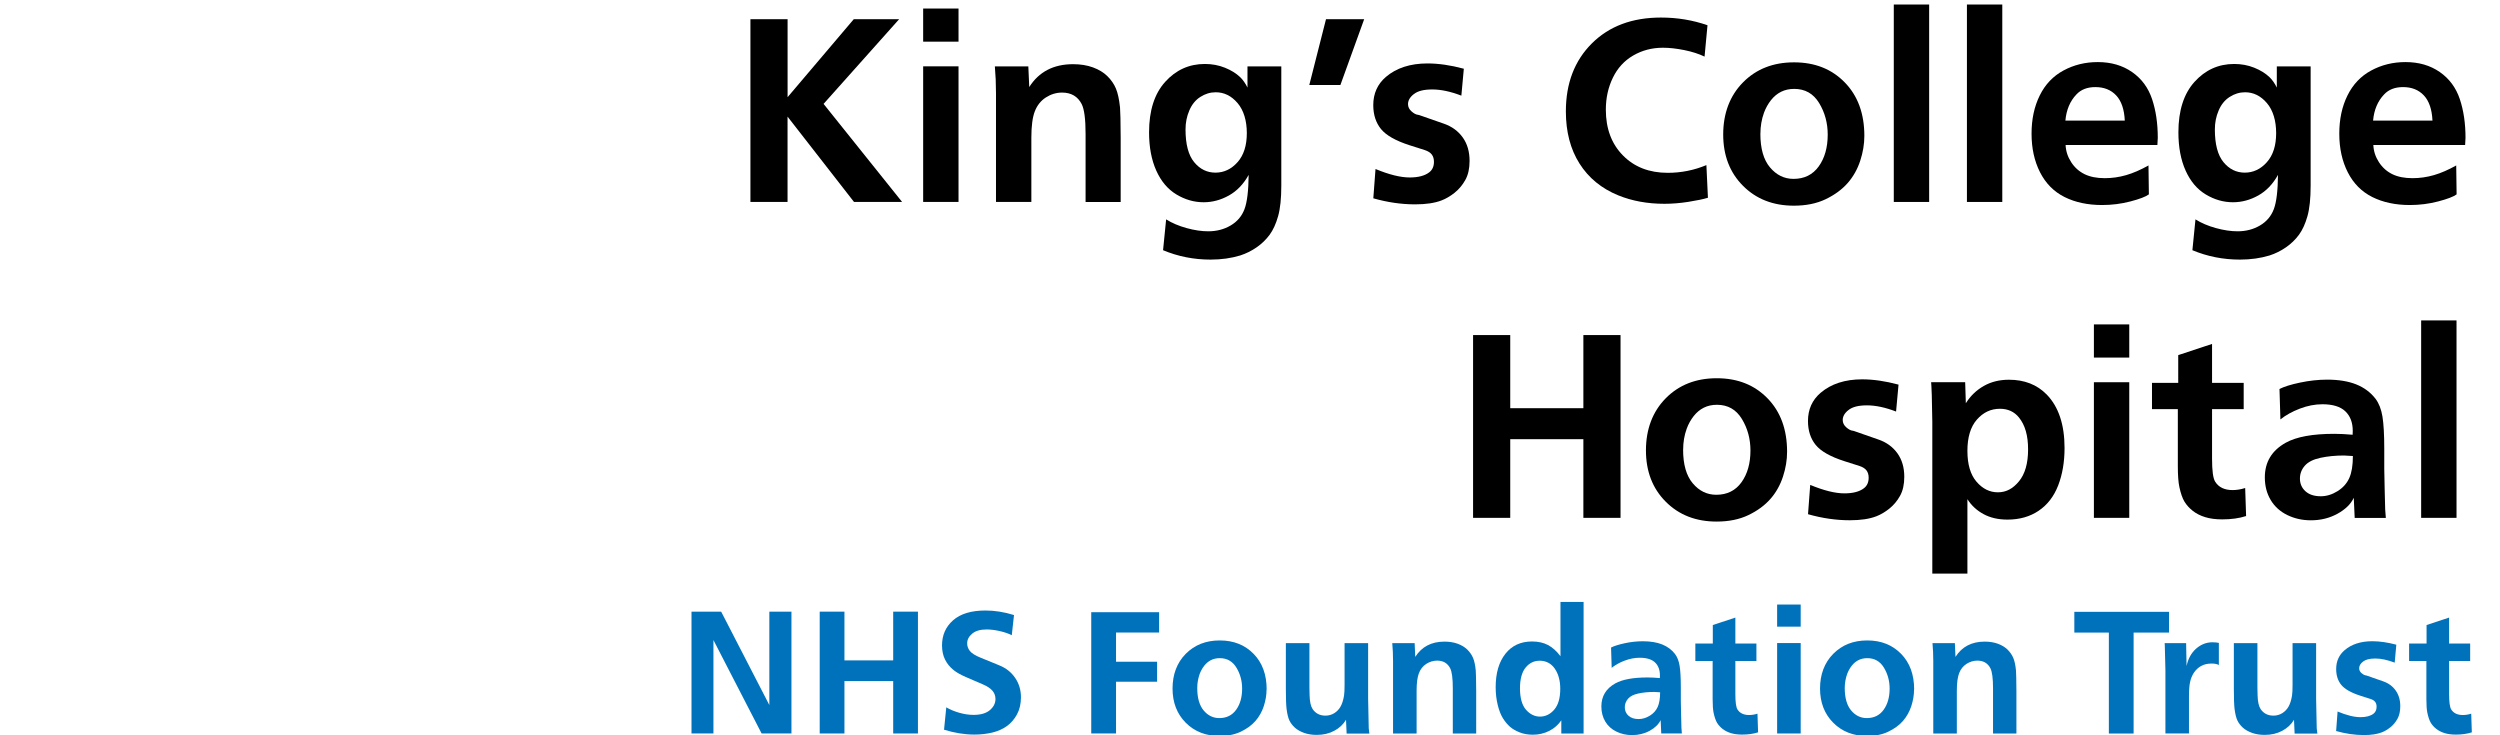 <?xml version="1.0" encoding="UTF-8"?><svg xmlns="http://www.w3.org/2000/svg" id="Layer_1" viewBox="0 0 569.81 167.55"><defs><style> .cls-1 { fill: #0072bc; } .cls-2 { isolation: isolate; } </style></defs><g class="cls-2"><g class="cls-2"><path d="M171.04,46.03V4.37h8.47v17.78l15.09-17.78h10.34l-17.23,19.31,17.9,22.35h-10.96l-15.15-19.45v19.45h-8.47Z"/><path d="M218.47,9.5h-8.06V1.94h8.06v7.56ZM210.41,46.03V15.12h8.06v30.91h-8.06Z"/><path d="M234.38,15.12l.21,4.72c2.21-3.48,5.54-5.21,9.99-5.21,1.68,0,3.19.24,4.53.73,1.34.49,2.44,1.16,3.3,2.01s1.5,1.78,1.93,2.8.74,2.45.94,4.31c.08.88.13,3.2.15,6.97v14.59h-8v-15.5c0-3.36-.29-5.62-.88-6.8-.9-1.76-2.39-2.64-4.48-2.64-1.31,0-2.54.37-3.69,1.11s-1.99,1.8-2.52,3.16-.79,3.37-.79,6.01v14.65h-8.06v-24.81c0-2.13-.09-4.16-.26-6.09h7.65Z"/><path d="M284.33,19.99v-4.86h7.71v27.16c0,2.93-.24,5.26-.73,6.99s-1.13,3.14-1.93,4.23-1.79,2.05-2.96,2.86-2.42,1.43-3.75,1.86c-2.05.62-4.3.94-6.74.94-3.81,0-7.42-.71-10.84-2.14l.7-7.03c1.33.84,2.89,1.5,4.67,1.99s3.43.73,4.94.73c1.89,0,3.59-.44,5.1-1.33s2.55-2.13,3.15-3.72c.6-1.59.91-4.19.95-7.81-1.17,2.11-2.68,3.68-4.51,4.7s-3.75,1.54-5.74,1.54c-2.19,0-4.26-.6-6.23-1.79s-3.49-3-4.58-5.43-1.64-5.34-1.64-8.72c0-4.96,1.23-8.8,3.68-11.51,2.45-2.71,5.46-4.07,9.04-4.07,1.62,0,3.14.28,4.56.85,1.42.57,2.58,1.29,3.5,2.17.64.62,1.2,1.43,1.67,2.4ZM270.21,29.51c0,3.36.65,5.84,1.96,7.44s2.93,2.4,4.86,2.4,3.63-.8,5.04-2.39,2.11-3.79,2.11-6.61-.7-5.21-2.11-6.86-3.07-2.46-4.98-2.46c-1.25,0-2.42.36-3.52,1.07s-1.93,1.74-2.5,3.09c-.58,1.35-.86,2.78-.86,4.31Z"/><path d="M302.23,4.37h8.7l-5.42,15h-7.09l3.81-15Z"/><path d="M333.64,15.68l-.56,6.12c-2.44-.94-4.65-1.41-6.62-1.41s-3.29.35-4.19,1.04-1.35,1.46-1.35,2.3c0,.64.27,1.2.81,1.67.54.47,1.01.72,1.42.76l.29.06,5.62,1.96c1.86.64,3.3,1.7,4.34,3.16s1.55,3.24,1.55,5.33c0,1.74-.32,3.19-.97,4.35s-1.46,2.13-2.45,2.92c-.99.78-1.97,1.36-2.94,1.73-1.56.61-3.58.91-6.06.91-3.12,0-6.3-.46-9.52-1.38l.5-6.68c3.11,1.29,5.7,1.93,7.79,1.93,1.95,0,3.44-.39,4.45-1.17.72-.55,1.08-1.35,1.08-2.4,0-.68-.17-1.24-.5-1.67s-.86-.76-1.58-1l-3.49-1.11c-3.16-1.02-5.33-2.25-6.5-3.69s-1.76-3.26-1.76-5.45c0-2.64.96-4.78,2.87-6.42,2.4-2.05,5.57-3.08,9.49-3.08,2.52,0,5.27.4,8.26,1.2Z"/><path d="M389.18,5.75l-.67,7.15c-1.29-.62-2.83-1.12-4.61-1.48s-3.41-.54-4.88-.54c-2.48,0-4.74.59-6.77,1.77s-3.58,2.87-4.64,5.07c-1.07,2.2-1.6,4.62-1.6,7.28,0,4.32,1.3,7.79,3.9,10.43s6,3.96,10.2,3.96c3.07,0,6.01-.59,8.82-1.76l.35,7.44c-1.07.33-2.57.64-4.48.94s-3.73.44-5.45.44c-3.85,0-7.35-.64-10.52-1.93-3.81-1.56-6.75-3.97-8.82-7.24s-3.11-7.23-3.11-11.89c0-6.41,1.98-11.57,5.93-15.5s9.2-5.89,15.75-5.89c3.73,0,7.27.59,10.61,1.76Z"/><path d="M424.93,30.97c0,1.86-.31,3.75-.94,5.67s-1.58,3.62-2.86,5.08c-1.28,1.46-2.95,2.69-5.01,3.68-2.06.99-4.48,1.48-7.25,1.48-4.73,0-8.59-1.51-11.6-4.53s-4.51-6.92-4.51-11.7,1.5-8.82,4.51-11.87,6.88-4.57,11.63-4.57,8.58,1.52,11.56,4.57c2.98,3.05,4.47,7.11,4.47,12.19ZM401.23,30.48c0,3.38.73,5.94,2.2,7.68s3.25,2.61,5.36,2.61c2.46,0,4.38-.95,5.74-2.84s2.05-4.31,2.05-7.24c0-2.66-.65-5.06-1.96-7.21s-3.2-3.22-5.68-3.22c-1.11,0-2.11.22-2.99.66s-1.65,1.08-2.31,1.92-1.19,1.79-1.58,2.84c-.55,1.52-.82,3.12-.82,4.8Z"/><path d="M431.64,46.03V1.03h8.06v45h-8.06Z"/><path d="M448.31,46.03V1.03h8.06v45h-8.06Z"/><path d="M491.72,33.05h-20.92c.06,1.39.48,2.69,1.27,3.91s1.81,2.13,3.06,2.74,2.78.91,4.6.91c1.64,0,3.26-.23,4.86-.69s3.3-1.2,5.1-2.21l.09,6.59c-.7.53-2.11,1.06-4.2,1.61-2.1.55-4.25.82-6.46.82-3.28,0-6.14-.61-8.57-1.83s-4.29-3.1-5.58-5.64-1.93-5.47-1.93-8.79.62-6.18,1.86-8.7c1.24-2.52,3.04-4.42,5.41-5.7s4.97-1.92,7.82-1.92c3.05,0,5.65.76,7.82,2.27s3.69,3.57,4.56,6.17c.87,2.6,1.3,5.54,1.3,8.82,0,.37-.03.92-.09,1.64ZM470.75,27.49h13.54c-.12-2.56-.77-4.47-1.96-5.74s-2.77-1.9-4.75-1.9c-1.84,0-3.27.56-4.31,1.67-1.46,1.52-2.3,3.52-2.52,5.98Z"/><path d="M518.94,19.99v-4.86h7.71v27.16c0,2.93-.24,5.26-.73,6.99s-1.13,3.14-1.93,4.23-1.79,2.05-2.96,2.86-2.42,1.43-3.75,1.86c-2.05.62-4.3.94-6.74.94-3.81,0-7.42-.71-10.84-2.14l.7-7.03c1.33.84,2.89,1.5,4.67,1.99s3.43.73,4.94.73c1.89,0,3.59-.44,5.1-1.33s2.55-2.13,3.15-3.72c.6-1.59.91-4.19.95-7.81-1.17,2.11-2.68,3.68-4.51,4.7s-3.75,1.54-5.74,1.54c-2.19,0-4.26-.6-6.23-1.79s-3.49-3-4.58-5.43-1.64-5.34-1.64-8.72c0-4.96,1.23-8.8,3.68-11.51,2.45-2.71,5.46-4.07,9.04-4.07,1.62,0,3.14.28,4.56.85,1.42.57,2.58,1.29,3.5,2.17.64.62,1.2,1.43,1.67,2.4ZM504.82,29.51c0,3.36.65,5.84,1.96,7.44s2.93,2.4,4.86,2.4,3.63-.8,5.04-2.39,2.11-3.79,2.11-6.61-.7-5.21-2.11-6.86-3.07-2.46-4.98-2.46c-1.25,0-2.42.36-3.52,1.07s-1.93,1.74-2.5,3.09c-.58,1.35-.86,2.78-.86,4.31Z"/><path d="M561.86,33.05h-20.92c.06,1.39.48,2.69,1.27,3.91s1.81,2.13,3.06,2.74,2.78.91,4.6.91c1.64,0,3.26-.23,4.86-.69s3.3-1.2,5.1-2.21l.09,6.59c-.7.53-2.11,1.06-4.2,1.61-2.1.55-4.25.82-6.46.82-3.28,0-6.14-.61-8.57-1.83s-4.29-3.1-5.58-5.64-1.93-5.47-1.93-8.79.62-6.18,1.86-8.7c1.24-2.52,3.04-4.42,5.41-5.7s4.97-1.92,7.82-1.92c3.05,0,5.65.76,7.82,2.27s3.69,3.57,4.56,6.17c.87,2.6,1.3,5.54,1.3,8.82,0,.37-.03.92-.09,1.64ZM540.88,27.49h13.54c-.12-2.56-.77-4.47-1.96-5.74s-2.77-1.9-4.75-1.9c-1.84,0-3.27.56-4.31,1.67-1.46,1.52-2.3,3.52-2.52,5.98Z"/><path d="M335.75,118.03v-41.66h8.47v16.67h16.67v-16.67h8.47v41.66h-8.47v-17.93h-16.67v17.93h-8.47Z"/><path d="M407.32,102.97c0,1.86-.31,3.75-.94,5.67s-1.58,3.62-2.86,5.08c-1.28,1.46-2.95,2.69-5.01,3.68-2.06.99-4.48,1.48-7.25,1.48-4.73,0-8.59-1.51-11.6-4.53s-4.51-6.92-4.51-11.7,1.5-8.82,4.51-11.87,6.88-4.57,11.63-4.57,8.58,1.52,11.56,4.57c2.98,3.05,4.47,7.11,4.47,12.19ZM383.62,102.48c0,3.38.73,5.94,2.2,7.68s3.25,2.61,5.36,2.61c2.46,0,4.38-.95,5.74-2.84s2.05-4.31,2.05-7.24c0-2.66-.65-5.06-1.96-7.21s-3.2-3.22-5.68-3.22c-1.11,0-2.11.22-2.99.66s-1.65,1.08-2.31,1.92-1.19,1.79-1.58,2.84c-.55,1.52-.82,3.12-.82,4.8Z"/><path d="M432.72,87.68l-.56,6.12c-2.44-.94-4.65-1.41-6.62-1.41s-3.29.35-4.19,1.04-1.35,1.46-1.35,2.3c0,.64.27,1.2.81,1.67.54.47,1.01.72,1.42.76l.29.06,5.62,1.96c1.86.64,3.3,1.7,4.34,3.16s1.55,3.24,1.55,5.33c0,1.74-.32,3.19-.97,4.35s-1.46,2.13-2.45,2.92c-.99.78-1.97,1.36-2.94,1.73-1.56.61-3.58.91-6.06.91-3.12,0-6.3-.46-9.52-1.38l.5-6.68c3.11,1.29,5.7,1.93,7.79,1.93,1.95,0,3.44-.39,4.45-1.17.72-.55,1.08-1.35,1.08-2.4,0-.68-.17-1.24-.5-1.67s-.86-.76-1.58-1l-3.49-1.11c-3.16-1.02-5.33-2.25-6.5-3.69s-1.76-3.26-1.76-5.45c0-2.64.96-4.78,2.87-6.42,2.4-2.05,5.57-3.08,9.49-3.08,2.52,0,5.27.4,8.26,1.2Z"/><path d="M448.42,113.78v16.96h-8v-34.6l-.12-6.04-.09-2.14-.06-.85h7.76l.15,4.8c1.05-1.68,2.42-2.99,4.09-3.94s3.58-1.42,5.73-1.42c3.54,0,6.41,1.12,8.61,3.37,2.71,2.79,4.07,6.86,4.07,12.19,0,3.2-.49,6.05-1.46,8.55s-2.46,4.42-4.45,5.76-4.36,2.01-7.09,2.01c-2.11,0-3.94-.42-5.48-1.26s-2.76-1.97-3.66-3.4ZM448.42,102.77c0,3.07.69,5.41,2.07,7.02s3,2.42,4.88,2.42,3.42-.83,4.8-2.5,2.08-4.1,2.08-7.28-.69-5.55-2.08-7.27c-1.07-1.33-2.52-1.99-4.34-1.99-2.07,0-3.82.83-5.26,2.48s-2.15,4.03-2.15,7.13Z"/><path d="M485.31,81.5h-8.06v-7.56h8.06v7.56ZM477.25,118.03v-30.91h8.06v30.91h-8.06Z"/><path d="M496.38,93.25h-5.89v-5.98h5.98v-6.33l7.71-2.55v8.88h7.21v5.98h-7.21v11.31c0,2.71.23,4.45.7,5.21.8,1.29,2.13,1.93,3.98,1.93.94,0,1.89-.16,2.87-.47l.21,6.39c-1.58.51-3.4.76-5.45.76-1.48,0-2.78-.17-3.88-.51-1.1-.34-2.05-.82-2.83-1.44s-1.41-1.31-1.88-2.08-.86-1.89-1.17-3.35c-.23-1.07-.35-2.67-.35-4.78v-12.98Z"/><path d="M536.69,118.03l-.21-4.57c-.68,1.45-1.93,2.66-3.74,3.65-1.81.99-3.82,1.48-6.05,1.48-1.93,0-3.72-.4-5.36-1.2s-2.91-1.95-3.79-3.44c-.89-1.49-1.33-3.21-1.33-5.14,0-3.5,1.59-6.13,4.78-7.91,2.44-1.35,6.12-2.02,11.04-2.02,1.23,0,2.63.07,4.19.21.02-.37.03-.65.03-.85,0-1.93-.57-3.43-1.7-4.5s-2.87-1.6-5.21-1.6c-1.7,0-3.42.33-5.16,1s-3.21,1.48-4.42,2.46l-.21-6.94c1.04-.53,2.6-1.02,4.69-1.46s4.15-.67,6.18-.67c2.6,0,4.8.36,6.61,1.08,1.81.72,3.28,1.82,4.41,3.28.78,1.04,1.31,2.39,1.58,4.06s.41,4.12.41,7.34v4.57l.09,4.51.12,4.75.15,1.93h-7.09ZM536.28,103.94c-1-.08-1.67-.12-2.02-.12-1.95,0-3.75.18-5.38.53-1.63.35-2.82.95-3.56,1.8s-1.11,1.82-1.11,2.92c0,1.17.42,2.14,1.26,2.9s2,1.14,3.49,1.14c1.31,0,2.58-.39,3.82-1.16,1.24-.77,2.13-1.77,2.68-3s.82-2.9.82-5.01Z"/><path d="M551.84,118.03v-45h8.06v45h-8.06Z"/></g><g class="cls-2"><path class="cls-1" d="M157.61,167.18v-27.77h6.76l10.98,21.29v-21.29h5.04v27.77h-6.8l-10.98-21.29v21.29h-5Z"/><path class="cls-1" d="M186.83,167.18v-27.77h5.64v11.11h11.11v-11.11h5.64v27.77h-5.64v-11.95h-11.11v11.95h-5.64Z"/><path class="cls-1" d="M231.12,140.15l-.51,4.63c-.74-.38-1.66-.69-2.74-.94-1.09-.25-2.09-.37-3-.37-1.43,0-2.53.32-3.29.96s-1.14,1.37-1.14,2.21c0,.64.21,1.22.63,1.75.42.53,1.25,1.04,2.47,1.53l4.2,1.72c1.55.62,2.76,1.58,3.64,2.87s1.32,2.76,1.32,4.41c0,1.5-.3,2.8-.91,3.92s-1.38,2-2.33,2.68c-.95.67-2.06,1.16-3.34,1.46-1.28.3-2.62.45-4.02.45-2.23,0-4.54-.37-6.93-1.11l.51-5.1c.86.51,1.85.92,2.97,1.24,1.12.32,2.2.48,3.24.48,1.63,0,2.87-.36,3.72-1.08.85-.72,1.28-1.57,1.28-2.53,0-.73-.23-1.36-.69-1.9-.46-.54-1.21-1.03-2.24-1.47l-3.85-1.66c-1.2-.52-2.12-1.05-2.77-1.58-.86-.69-1.51-1.5-1.96-2.42s-.67-1.99-.67-3.2c0-2.33.84-4.24,2.52-5.72s4.14-2.23,7.38-2.23c2.1,0,4.27.34,6.52,1.04Z"/><path class="cls-1" d="M248.72,167.18v-27.64h15.47v4.63h-9.82v6.66h9.36v4.55h-9.36v11.8h-5.64Z"/><path class="cls-1" d="M288.68,157.14c0,1.24-.21,2.5-.62,3.78-.42,1.28-1.05,2.41-1.9,3.39-.85.98-1.97,1.79-3.34,2.45-1.37.66-2.98.99-4.83.99-3.15,0-5.73-1.01-7.73-3.02-2-2.01-3.01-4.61-3.01-7.8s1-5.88,3.01-7.91c2.01-2.03,4.59-3.05,7.75-3.05s5.72,1.02,7.71,3.05c1.99,2.03,2.98,4.74,2.98,8.12ZM272.88,156.81c0,2.25.49,3.96,1.46,5.12s2.17,1.74,3.57,1.74c1.64,0,2.92-.63,3.83-1.89.91-1.26,1.37-2.87,1.37-4.82,0-1.77-.44-3.37-1.31-4.8-.87-1.43-2.13-2.15-3.79-2.15-.74,0-1.41.15-1.99.44s-1.1.72-1.54,1.28c-.44.56-.79,1.19-1.05,1.89-.36,1.02-.55,2.08-.55,3.2Z"/><path class="cls-1" d="M293.08,146.58h5.37v10.14l.04,1.82c.04,1.42.27,2.45.7,3.09.68.99,1.65,1.48,2.91,1.48.74,0,1.41-.19,2.01-.56.6-.37,1.08-.88,1.44-1.51.36-.64.62-1.47.79-2.5.08-.48.12-1.3.12-2.46v-9.49h5.37v12.6l.14,6.8.14,1.21h-5.18l-.14-3.14c-.61,1.03-1.49,1.86-2.65,2.49s-2.49.95-4.01.95c-1.08,0-2.05-.15-2.91-.46s-1.56-.71-2.1-1.2c-.54-.5-.95-1.04-1.23-1.62-.28-.59-.5-1.47-.65-2.66-.1-.79-.16-2.3-.16-4.53v-10.43Z"/><path class="cls-1" d="M322.43,146.58l.14,3.14c1.47-2.32,3.69-3.48,6.66-3.48,1.12,0,2.13.16,3.02.49.89.33,1.62.77,2.2,1.34.57.57,1,1.19,1.29,1.87.29.68.5,1.63.62,2.87.05.59.08,2.14.1,4.65v9.73h-5.33v-10.33c0-2.24-.2-3.75-.59-4.53-.6-1.17-1.59-1.76-2.99-1.76-.87,0-1.69.25-2.46.74-.77.5-1.33,1.2-1.68,2.11s-.53,2.25-.53,4v9.77h-5.37v-16.54c0-1.42-.06-2.77-.18-4.06h5.1Z"/><path class="cls-1" d="M355.67,149.55v-12.36h5.27v30h-5.08v-3.01c-.69,1.02-1.6,1.82-2.73,2.4s-2.38.88-3.75.88c-1.13,0-2.14-.18-3.04-.54-.89-.36-1.62-.78-2.19-1.28s-1.09-1.13-1.58-1.9-.89-1.79-1.2-3.05-.47-2.61-.47-4.05c0-3.22.74-5.76,2.22-7.63,1.48-1.87,3.5-2.8,6.06-2.8,1.41,0,2.62.27,3.63.8s1.97,1.38,2.85,2.54ZM350.87,150.6c-1.24,0-2.29.52-3.14,1.55s-1.29,2.62-1.29,4.76.46,3.84,1.38,4.87,1.98,1.55,3.17,1.55c1.26,0,2.35-.53,3.26-1.59.91-1.06,1.37-2.64,1.37-4.74,0-1.86-.42-3.4-1.25-4.6-.83-1.2-2-1.81-3.5-1.81Z"/><path class="cls-1" d="M378.64,167.18l-.14-3.05c-.46.96-1.29,1.77-2.49,2.43-1.2.66-2.55.99-4.03.99-1.29,0-2.48-.27-3.57-.8s-1.94-1.3-2.53-2.29c-.59-1-.89-2.14-.89-3.43,0-2.33,1.06-4.09,3.18-5.27,1.63-.9,4.08-1.35,7.36-1.35.82,0,1.75.05,2.79.14.01-.25.02-.44.02-.57,0-1.29-.38-2.29-1.13-3-.75-.71-1.91-1.06-3.48-1.06-1.13,0-2.28.22-3.44.66-1.16.44-2.14.99-2.95,1.64l-.14-4.63c.69-.35,1.73-.68,3.12-.98,1.39-.3,2.77-.45,4.12-.45,1.73,0,3.2.24,4.4.72,1.21.48,2.18,1.21,2.94,2.19.52.69.87,1.59,1.05,2.71.18,1.11.27,2.74.27,4.89v3.05l.06,3.01.08,3.16.1,1.29h-4.73ZM378.37,157.79c-.66-.05-1.11-.08-1.35-.08-1.3,0-2.5.12-3.58.35-1.09.23-1.88.63-2.37,1.2-.49.57-.74,1.21-.74,1.94,0,.78.28,1.43.84,1.93.56.51,1.33.76,2.32.76.87,0,1.72-.26,2.55-.77.83-.51,1.42-1.18,1.79-2,.37-.82.55-1.93.55-3.34Z"/><path class="cls-1" d="M390.34,150.66h-3.93v-3.98h3.98v-4.22l5.14-1.7v5.92h4.8v3.98h-4.8v7.54c0,1.81.16,2.97.47,3.48.53.86,1.42,1.29,2.66,1.29.62,0,1.26-.1,1.91-.31l.14,4.26c-1.05.34-2.27.51-3.63.51-.99,0-1.85-.11-2.59-.34-.74-.23-1.36-.55-1.88-.96-.52-.41-.94-.87-1.25-1.39s-.57-1.26-.78-2.24c-.16-.72-.23-1.78-.23-3.18v-8.65Z"/><path class="cls-1" d="M410.42,142.83h-5.37v-5.04h5.37v5.04ZM405.05,167.18v-20.61h5.37v20.61h-5.37Z"/><path class="cls-1" d="M436.26,157.14c0,1.24-.21,2.5-.62,3.78-.42,1.28-1.05,2.41-1.9,3.39-.85.98-1.97,1.79-3.34,2.45-1.37.66-2.98.99-4.83.99-3.15,0-5.73-1.01-7.73-3.02-2-2.01-3.01-4.61-3.01-7.8s1-5.88,3.01-7.91c2.01-2.03,4.59-3.05,7.75-3.05s5.72,1.02,7.71,3.05c1.99,2.03,2.98,4.74,2.98,8.12ZM420.46,156.81c0,2.25.49,3.96,1.46,5.12s2.17,1.74,3.57,1.74c1.64,0,2.92-.63,3.83-1.89.91-1.26,1.37-2.87,1.37-4.82,0-1.77-.44-3.37-1.31-4.8-.87-1.43-2.13-2.15-3.79-2.15-.74,0-1.41.15-1.99.44s-1.1.72-1.54,1.28c-.44.56-.79,1.19-1.05,1.89-.36,1.02-.55,2.08-.55,3.2Z"/><path class="cls-1" d="M445.56,146.58l.14,3.14c1.47-2.32,3.69-3.48,6.66-3.48,1.12,0,2.13.16,3.02.49.89.33,1.62.77,2.2,1.34.57.57,1,1.19,1.29,1.87.29.68.5,1.63.62,2.87.05.59.08,2.14.1,4.65v9.73h-5.33v-10.33c0-2.24-.2-3.75-.59-4.53-.6-1.17-1.59-1.76-2.99-1.76-.87,0-1.69.25-2.46.74-.77.5-1.33,1.2-1.68,2.11s-.53,2.25-.53,4v9.77h-5.37v-16.54c0-1.42-.06-2.77-.18-4.06h5.1Z"/><path class="cls-1" d="M494.37,139.45v4.73h-8.07v23.01h-5.64v-23.01h-7.87v-4.73h21.58Z"/><path class="cls-1" d="M493.37,146.58h4.9l.1,5.23c.35-1.67,1.07-2.99,2.17-3.96s2.34-1.46,3.73-1.46c.51,0,1,.05,1.46.14v5.04c-.4-.22-.95-.33-1.64-.33-.96,0-1.77.19-2.43.57-.66.38-1.19.88-1.61,1.51-.42.63-.71,1.34-.88,2.14-.17.79-.25,1.88-.25,3.24v8.48h-5.37v-14.36l-.14-5.68-.04-.57Z"/><path class="cls-1" d="M509.15,146.58h5.37v10.14l.04,1.82c.04,1.42.27,2.45.7,3.09.68.99,1.65,1.48,2.91,1.48.74,0,1.41-.19,2.01-.56.6-.37,1.08-.88,1.44-1.51.36-.64.62-1.47.79-2.5.08-.48.12-1.3.12-2.46v-9.49h5.37v12.6l.14,6.8.14,1.21h-5.18l-.14-3.14c-.61,1.03-1.49,1.86-2.65,2.49s-2.49.95-4.01.95c-1.08,0-2.05-.15-2.91-.46s-1.56-.71-2.1-1.2c-.54-.5-.95-1.04-1.23-1.62-.28-.59-.5-1.47-.65-2.66-.1-.79-.16-2.3-.16-4.53v-10.43Z"/><path class="cls-1" d="M546.18,146.95l-.37,4.08c-1.63-.62-3.1-.94-4.41-.94s-2.19.23-2.79.69c-.6.46-.9.97-.9,1.53,0,.43.18.8.54,1.11.36.31.67.48.95.51.07.01.13.03.2.04l3.75,1.31c1.24.43,2.2,1.13,2.89,2.11.69.98,1.04,2.16,1.04,3.55,0,1.16-.21,2.13-.64,2.9s-.97,1.42-1.63,1.94c-.66.52-1.31.91-1.96,1.15-1.04.4-2.39.61-4.04.61-2.08,0-4.2-.31-6.35-.92l.33-4.45c2.07.86,3.8,1.29,5.2,1.29,1.3,0,2.29-.26,2.97-.78.48-.36.72-.9.72-1.6,0-.46-.11-.83-.33-1.11-.22-.29-.57-.51-1.05-.66l-2.32-.74c-2.11-.68-3.55-1.5-4.34-2.46s-1.17-2.17-1.17-3.63c0-1.76.64-3.18,1.91-4.28,1.6-1.37,3.71-2.05,6.33-2.05,1.68,0,3.52.27,5.51.8Z"/><path class="cls-1" d="M553.02,150.66h-3.93v-3.98h3.98v-4.22l5.14-1.7v5.92h4.8v3.98h-4.8v7.54c0,1.81.16,2.97.47,3.48.53.86,1.42,1.29,2.66,1.29.62,0,1.26-.1,1.91-.31l.14,4.26c-1.05.34-2.27.51-3.63.51-.99,0-1.85-.11-2.59-.34-.74-.23-1.36-.55-1.88-.96-.52-.41-.94-.87-1.25-1.39s-.57-1.26-.78-2.24c-.16-.72-.23-1.78-.23-3.18v-8.65Z"/></g></g></svg>